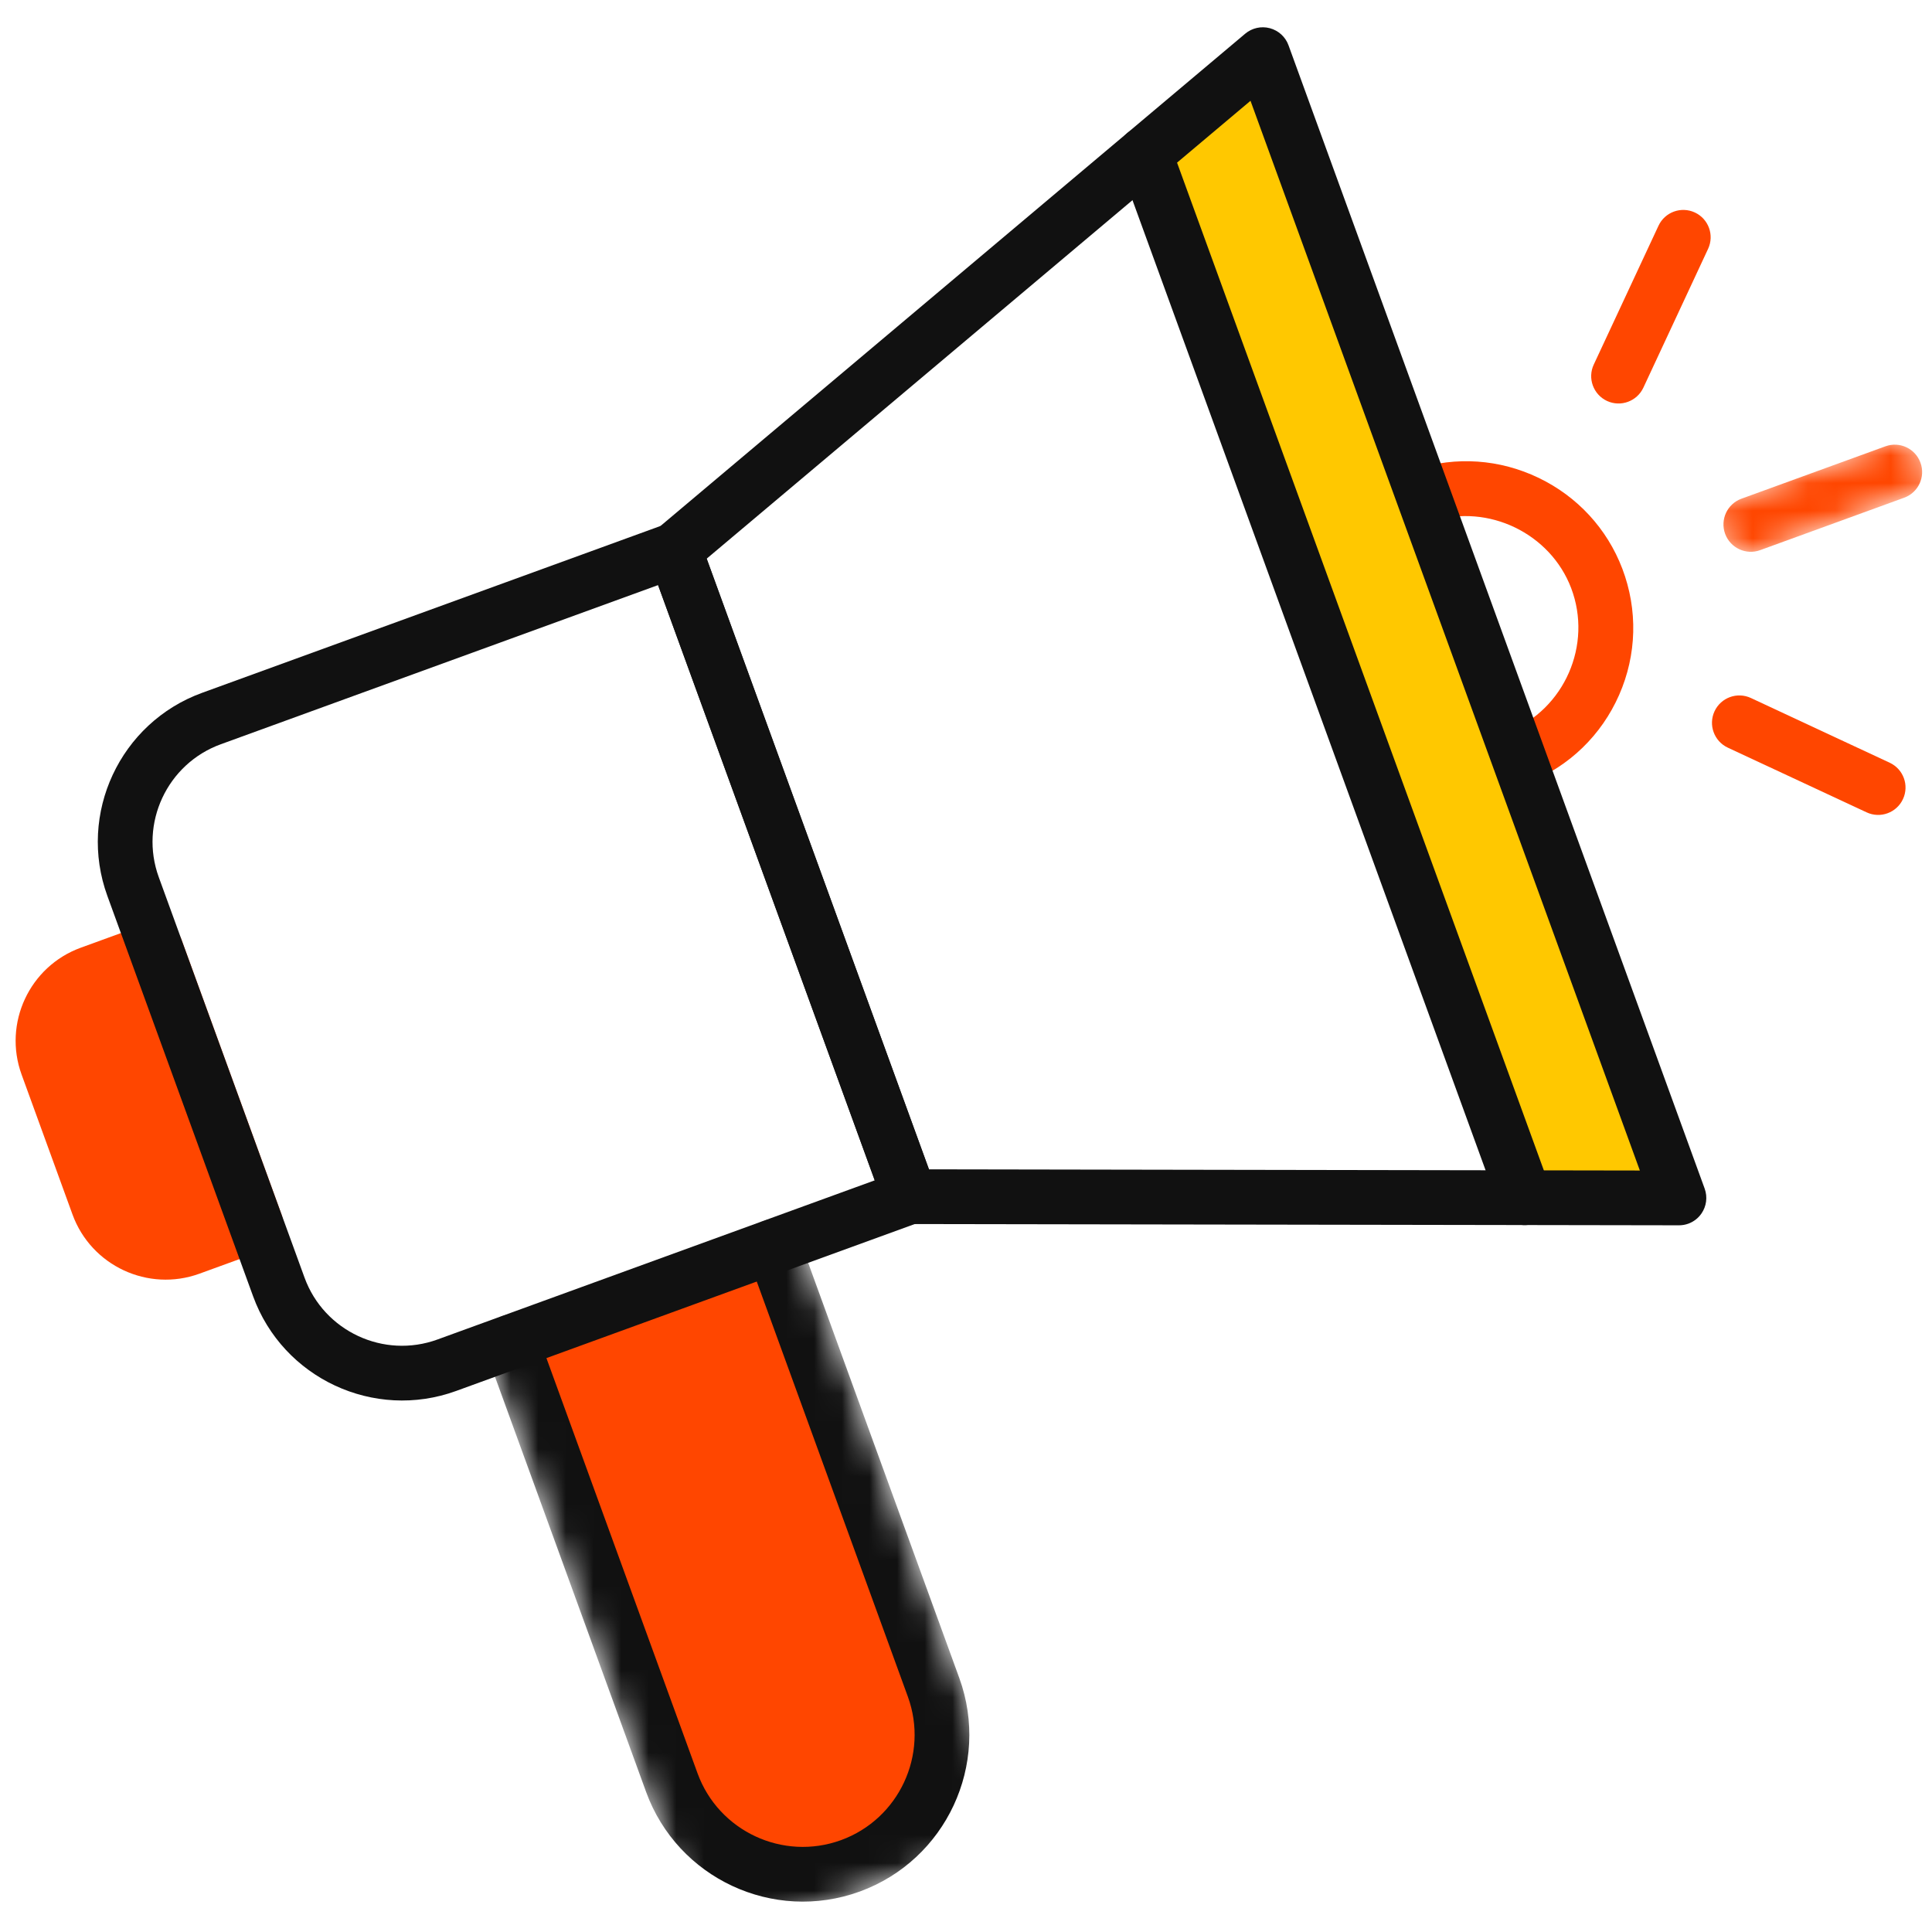 <svg width="70" height="70" viewBox="0 0 70 70" fill="none" xmlns="http://www.w3.org/2000/svg">
<g clip-path="url(#clip0_184_4283)">
<path d="M4.832 45.172L1.134 35.801L5.217 33.986L8.815 44.06L4.832 45.172Z" fill="#FF4600"/>
<path d="M3.605 36.2C2.774 36.502 2.343 37.425 2.646 38.257L4.49 43.325C4.793 44.157 5.716 44.587 6.548 44.285L8 43.756L5.058 35.671L3.605 36.2ZM9.61 45.28L7.226 46.148C5.367 46.824 3.304 45.862 2.627 44.003L0.783 38.935C0.106 37.076 1.068 35.013 2.927 34.337L5.311 33.469C5.826 33.282 6.394 33.546 6.582 34.061L10.202 44.009C10.39 44.524 10.124 45.093 9.61 45.28Z" fill="#FF4600"/>
<path d="M55.356 28.366C54.856 28.548 54.298 28.301 54.098 27.803C53.894 27.295 54.141 26.718 54.648 26.514C56.684 25.697 57.706 23.362 56.926 21.308C56.172 19.323 53.918 18.238 51.898 18.886C51.893 18.888 51.889 18.889 51.885 18.89C51.377 19.064 50.82 18.798 50.635 18.29C50.448 17.776 50.713 17.207 51.228 17.02C51.24 17.015 51.254 17.011 51.267 17.007C51.271 17.005 51.276 17.003 51.28 17.002C52.752 16.526 54.338 16.636 55.746 17.313C57.153 17.989 58.23 19.158 58.78 20.605C59.346 22.097 59.305 23.723 58.663 25.182C58.023 26.636 56.86 27.763 55.388 28.354C55.377 28.358 55.367 28.362 55.356 28.366Z" fill="#FF4600"/>
<mask id="mask0_184_4283" style="mask-type:luminance" maskUnits="userSpaceOnUse" x="61" y="15" width="9" height="6">
<path d="M61.964 18.301L69.233 15.655L69.975 17.695L62.706 20.341L61.964 18.301Z" fill="white"/>
</mask>
<g mask="url(#mask0_184_4283)">
<path d="M68.99 18.034L63.774 19.933C63.26 20.12 62.692 19.855 62.504 19.34C62.317 18.826 62.581 18.257 63.096 18.069L68.312 16.171C68.827 15.984 69.395 16.249 69.582 16.764C69.77 17.279 69.505 17.847 68.99 18.034Z" fill="#FF4600"/>
</g>
<path d="M58.982 14.559C58.744 14.646 58.472 14.642 58.224 14.527C57.728 14.295 57.513 13.704 57.745 13.209L60.091 8.178C60.322 7.683 60.911 7.468 61.408 7.699C61.904 7.93 62.119 8.52 61.887 9.017L59.542 14.047C59.426 14.294 59.221 14.472 58.982 14.559Z" fill="#FF4600"/>
<path d="M68.389 29.466C68.151 29.553 67.879 29.549 67.631 29.433L62.6 27.088C62.105 26.856 61.89 26.266 62.121 25.77C62.353 25.273 62.942 25.059 63.439 25.29L68.469 27.636C68.965 27.867 69.179 28.457 68.948 28.953C68.833 29.201 68.627 29.379 68.389 29.466Z" fill="#FF4600"/>
<mask id="mask1_184_4283" style="mask-type:luminance" maskUnits="userSpaceOnUse" x="17" y="43" width="20" height="28">
<path d="M17.239 47.981L28.597 43.847L36.83 66.468L25.473 70.601L17.239 47.981Z" fill="white"/>
</mask>
<g mask="url(#mask1_184_4283)">
<path d="M28.037 45.104L18.7 48.567L25.121 65.736L26.999 67.676L30.282 68.14L32.39 66.764L33.957 62.441L28.037 45.104Z" fill="#FF4600"/>
<path d="M31.148 68.535C28.02 69.674 24.549 68.055 23.41 64.927L17.596 48.953C17.409 48.439 17.674 47.87 18.189 47.682C18.703 47.495 19.272 47.761 19.459 48.275L25.273 64.249C26.038 66.35 28.369 67.436 30.47 66.672C32.571 65.907 33.658 63.576 32.894 61.475L27.08 45.502C26.892 44.987 27.158 44.418 27.672 44.231C28.187 44.044 28.756 44.309 28.943 44.824L34.757 60.797C35.895 63.925 34.276 67.397 31.148 68.535Z" fill="#111111"/>
</g>
<path d="M7.999 26.966C6.053 27.674 5.044 29.835 5.753 31.783L11.033 46.288C11.741 48.234 13.902 49.242 15.849 48.533L31.694 42.766L23.844 21.199L7.999 26.966ZM33.303 44.291L16.527 50.397C13.553 51.479 10.252 49.94 9.17 46.966L3.89 32.461C2.807 29.486 4.347 26.185 7.321 25.103L24.097 18.997C24.612 18.81 25.18 19.074 25.368 19.589L33.896 43.02C34.083 43.535 33.818 44.103 33.303 44.291Z" fill="#111111"/>
<path d="M54.855 42.854L40.855 5.354L44.855 1.854L60.355 42.854H54.855Z" fill="#FFC800"/>
<path d="M33.657 42.367L59.415 42.41L45.308 3.652L25.604 20.242L33.657 42.367ZM61.171 44.336C61.063 44.375 60.948 44.396 60.83 44.395L32.961 44.349C32.544 44.348 32.173 44.088 32.031 43.697L23.504 20.268C23.361 19.877 23.478 19.44 23.796 19.171L45.116 1.221C45.364 1.013 45.697 0.938 46.01 1.022C46.322 1.106 46.575 1.336 46.685 1.64L61.763 43.065C61.874 43.37 61.829 43.709 61.643 43.974C61.525 44.143 61.359 44.268 61.171 44.336Z" fill="#111111"/>
<path d="M55.581 44.328C55.066 44.516 54.498 44.25 54.311 43.735L40.547 5.92C40.36 5.406 40.624 4.837 41.139 4.65C41.654 4.462 42.223 4.727 42.41 5.242L56.174 43.057C56.361 43.572 56.096 44.141 55.581 44.328Z" fill="#111111"/>
</g>
<defs>
<clipPath id="clip0_184_4283">
<rect width="70" height="70" fill="white"/>
</clipPath>
</defs>
</svg>
